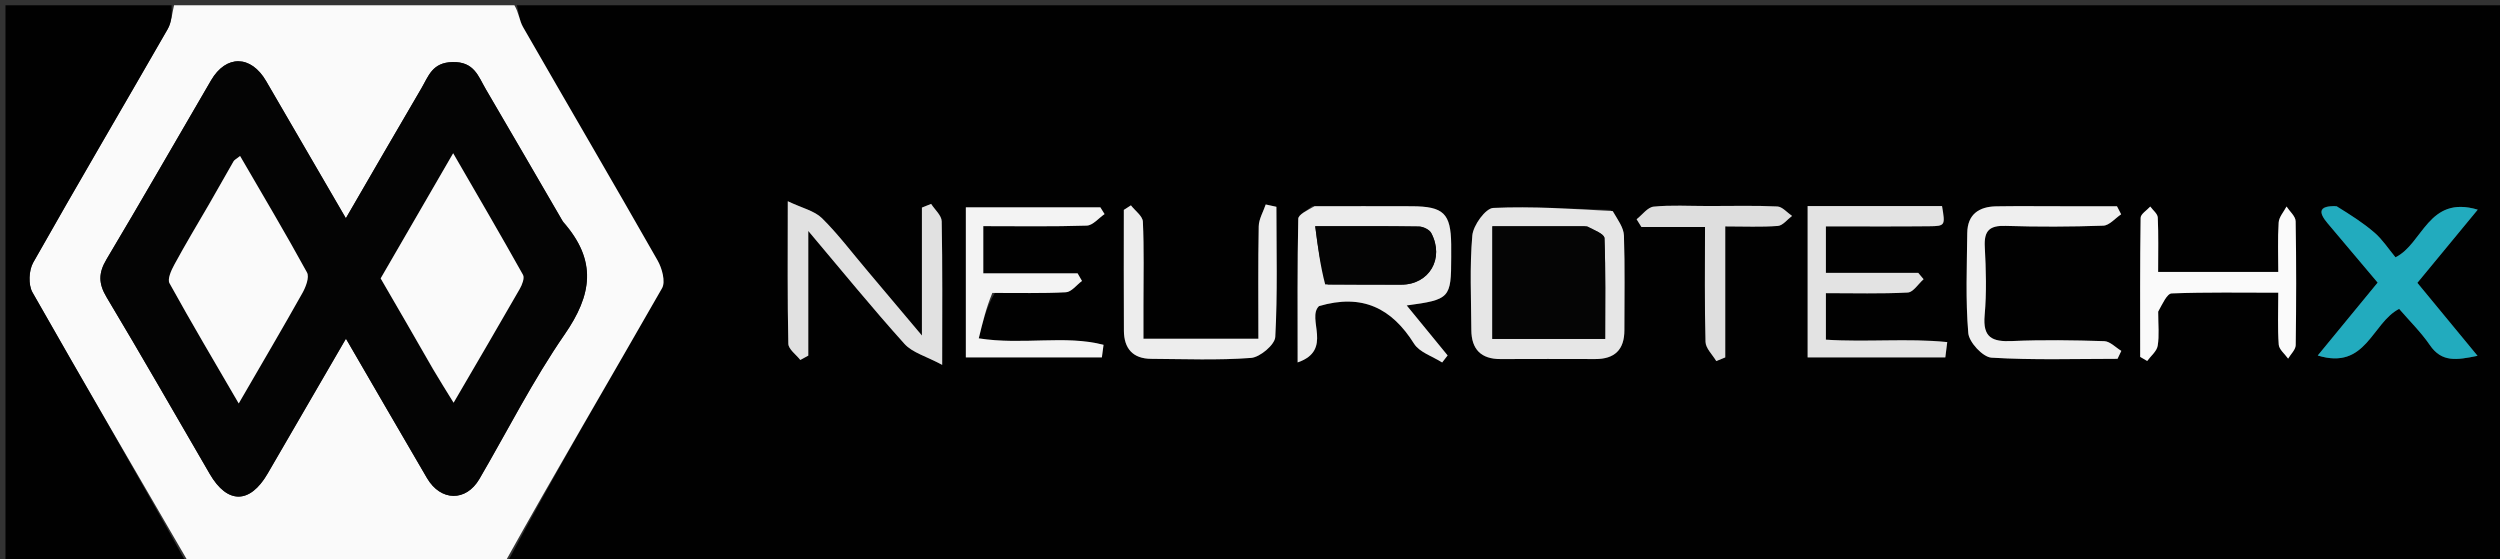 <svg version="1.1" id="Layer_1" xmlns="http://www.w3.org/2000/svg" xmlns:xlink="http://www.w3.org/1999/xlink" x="0px" y="0px"
	 width="100%" viewBox="0 0 474 106" enable-background="new 0 0 474 106" xml:space="preserve">
<rect x="0" y="0" width="474" height="106" fill="#333333" stroke="none"/>
<path fill="#010101" opacity="1" stroke="none" 
	d="
M98,1 
	C223.603,1 349.206,1 474.904,1 
	C474.904,36.251 474.904,71.503 474.904,107 
	C348.979,107 222.958,107 96.134,106.74 
	C105.437,89.224 115.605,72.002 125.523,54.637 
	C126.217,53.421 125.53,50.882 124.692,49.41 
	C116.264,34.603 107.647,19.902 99.163,5.125 
	C98.473,3.923 98.374,2.383 98,1 
M442.633,39.092 
	C439.461,38.988 439.66,40.358 441.267,42.276 
	C444.363,45.973 447.484,49.649 450.804,53.582 
	C447.054,58.145 443.357,62.643 439.446,67.402 
	C448.634,70.238 449.662,61.247 454.876,58.56 
	C456.87,60.877 459.032,62.987 460.704,65.433 
	C462.952,68.719 465.736,68.289 469.74,67.463 
	C465.625,62.473 461.987,58.061 458.33,53.627 
	C462.201,48.935 465.827,44.541 469.777,39.754 
	C460.369,36.95 459.417,46.214 454.186,48.787 
	C452.83,47.158 451.726,45.431 450.241,44.143 
	C448.11,42.292 445.702,40.759 442.633,39.092 
M248.763,39.098 
	C247.852,39.893 246.168,40.671 246.15,41.485 
	C245.96,50.258 246.031,59.037 246.031,68.715 
	C252.847,66.384 247.658,60.386 250.079,58.039 
	C258.321,55.608 263.894,58.459 268.1,65.158 
	C269.139,66.811 271.617,67.56 273.434,68.725 
	C273.778,68.28 274.123,67.834 274.468,67.389 
	C271.947,64.31 269.426,61.231 266.711,57.913 
	C274.911,56.803 275.141,56.537 275.149,48.805 
	C275.15,47.974 275.159,47.143 275.147,46.312 
	C275.067,40.459 273.717,39.134 267.67,39.103 
	C261.688,39.073 255.705,39.097 248.763,39.098 
M305.406,39.806 
	C297.973,39.595 290.527,39.089 283.12,39.426 
	C281.658,39.493 279.322,42.721 279.153,44.646 
	C278.63,50.584 278.936,56.597 278.967,62.58 
	C278.986,66.214 280.801,68.093 284.509,68.078 
	C290.492,68.054 296.476,68.055 302.46,68.075 
	C306.147,68.087 307.986,66.294 307.984,62.603 
	C307.979,56.619 308.101,50.631 307.899,44.654 
	C307.848,43.165 306.762,41.711 305.406,39.806 
M362.359,39.073 
	C355.79,39.073 349.221,39.073 342.726,39.073 
	C342.726,49.158 342.726,58.519 342.726,67.764 
	C351.694,67.764 360.263,67.764 368.832,67.764 
	C368.953,66.797 369.073,65.83 369.194,64.862 
	C361.679,64.096 353.938,64.912 346.189,64.402 
	C346.189,61.479 346.189,58.718 346.189,55.584 
	C351.49,55.584 356.608,55.729 361.706,55.465 
	C362.749,55.41 363.712,53.821 364.713,52.94 
	C364.375,52.54 364.038,52.14 363.7,51.741 
	C357.921,51.741 352.142,51.741 346.188,51.741 
	C346.188,48.764 346.188,46.036 346.188,42.919 
	C352.847,42.919 359.294,42.967 365.74,42.898 
	C368.831,42.865 368.83,42.765 368.21,39.073 
	C366.607,39.073 364.96,39.073 362.359,39.073 
M164.304,51.175 
	C161.515,47.88 158.914,44.393 155.852,41.373 
	C154.423,39.964 152.102,39.46 149.362,38.154 
	C149.362,48.243 149.28,56.712 149.467,65.174 
	C149.49,66.215 150.944,67.224 151.736,68.248 
	C152.241,67.974 152.745,67.7 153.25,67.427 
	C153.25,59.753 153.25,52.079 153.25,43.788 
	C159.631,51.345 165.386,58.424 171.483,65.195 
	C172.992,66.871 175.612,67.547 178.638,69.177 
	C178.638,58.891 178.715,50.42 178.545,41.954 
	C178.523,40.842 177.24,39.756 176.54,38.658 
	C175.959,38.893 175.377,39.127 174.796,39.361 
	C174.796,47.151 174.796,54.941 174.796,63.615 
	C170.98,59.078 167.88,55.392 164.304,51.175 
M188.63,55.524 
	C193.122,55.521 197.621,55.656 202.1,55.412 
	C203.151,55.355 204.132,54.016 205.145,53.267 
	C204.866,52.786 204.588,52.304 204.31,51.823 
	C198.389,51.823 192.469,51.823 186.431,51.823 
	C186.431,48.665 186.431,45.937 186.431,42.877 
	C193.14,42.877 199.604,42.987 206.057,42.774 
	C207.203,42.737 208.304,41.354 209.425,40.592 
	C209.16,40.165 208.894,39.739 208.629,39.313 
	C200.214,39.313 191.799,39.313 183.125,39.313 
	C183.125,48.886 183.125,58.26 183.125,67.761 
	C191.847,67.761 200.38,67.761 208.914,67.761 
	C209.02,66.966 209.125,66.172 209.231,65.377 
	C201.898,63.47 193.971,65.47 185.572,64.152 
	C186.311,61.114 186.986,58.336 188.63,55.524 
M216.799,57.486 
	C216.799,52.33 216.929,47.169 216.69,42.024 
	C216.641,40.962 215.215,39.963 214.424,38.935 
	C213.975,39.223 213.527,39.511 213.078,39.798 
	C213.078,47.433 213.047,55.067 213.092,62.701 
	C213.112,66.058 214.772,68.015 218.263,68.034 
	C224.582,68.069 230.923,68.334 237.207,67.86 
	C238.896,67.732 241.711,65.355 241.791,63.889 
	C242.238,55.683 242.006,47.44 242.006,39.21 
	C241.331,39.063 240.656,38.916 239.981,38.769 
	C239.518,40.151 238.681,41.527 238.654,42.917 
	C238.518,49.997 238.591,57.081 238.591,64.228 
	C230.935,64.228 224.067,64.228 216.799,64.228 
	C216.799,62.073 216.799,60.278 216.799,57.486 
M390.477,39.103 
	C386.479,39.104 382.48,39.054 378.483,39.121 
	C375.206,39.177 373.029,40.653 372.992,44.185 
	C372.926,50.515 372.652,56.874 373.187,63.159 
	C373.334,64.895 375.954,67.713 377.575,67.812 
	C385.519,68.298 393.509,68.032 401.482,68.032 
	C401.722,67.53 401.962,67.028 402.202,66.526 
	C401.125,65.883 400.064,64.717 398.967,64.683 
	C393.142,64.498 387.3,64.408 381.48,64.665 
	C377.753,64.83 375.905,64.039 376.288,59.777 
	C376.674,55.48 376.544,51.113 376.315,46.793 
	C376.152,43.704 377.239,42.73 380.292,42.829 
	C386.449,43.029 392.622,43.003 398.779,42.787 
	C399.932,42.746 401.04,41.384 402.169,40.632 
	C401.905,40.122 401.641,39.612 401.377,39.103 
	C398.072,39.103 394.766,39.103 390.477,39.103 
M409.191,58.609 
	C410.042,57.571 410.86,55.666 411.749,55.632 
	C418.356,55.377 424.978,55.494 431.961,55.494 
	C431.961,59.069 431.822,62.215 432.046,65.335 
	C432.113,66.26 433.204,67.112 433.826,67.997 
	C434.328,67.145 435.252,66.299 435.265,65.44 
	C435.377,57.609 435.392,49.774 435.252,41.944 
	C435.235,41.005 434.128,40.085 433.526,39.155 
	C433.004,40.164 432.1,41.148 432.033,42.186 
	C431.834,45.293 431.961,48.422 431.961,51.56 
	C424.126,51.56 416.757,51.56 409.182,51.56 
	C409.182,47.877 409.268,44.553 409.114,41.24 
	C409.081,40.526 408.187,39.851 407.689,39.158 
	C407.052,39.872 405.871,40.578 405.861,41.302 
	C405.733,50.088 405.778,58.876 405.778,67.664 
	C406.221,67.923 406.663,68.182 407.106,68.441 
	C407.8,67.487 408.922,66.605 409.095,65.565 
	C409.418,63.619 409.19,61.581 409.191,58.609 
M323.513,39.062 
	C320.184,39.062 316.834,38.851 313.537,39.178 
	C312.391,39.291 311.376,40.735 310.301,41.571 
	C310.606,42.061 310.911,42.551 311.216,43.041 
	C315.14,43.041 319.064,43.041 323.271,43.041 
	C323.271,50.571 323.171,57.7 323.367,64.819 
	C323.401,66.051 324.694,67.247 325.405,68.46 
	C325.973,68.228 326.542,67.997 327.109,67.765 
	C327.109,59.535 327.109,51.306 327.109,42.929 
	C330.788,42.929 333.951,43.079 337.084,42.838 
	C338.023,42.766 338.878,41.603 339.772,40.94 
	C338.844,40.314 337.94,39.194 336.984,39.148 
	C332.833,38.948 328.666,39.062 323.513,39.062 
z"/>
<path fill="#FAFAFA" opacity="1" stroke="none" 
	d="
M97.531,1 
	C98.374,2.383 98.473,3.923 99.163,5.125 
	C107.647,19.902 116.264,34.603 124.692,49.41 
	C125.53,50.882 126.217,53.421 125.523,54.637 
	C115.605,72.002 105.437,89.224 95.665,106.74 
	C75.979,107 55.958,107 35.818,106.751 
	C25.812,89.501 15.863,72.536 6.154,55.434 
	C5.339,53.998 5.457,51.26 6.294,49.778 
	C14.674,34.947 23.323,20.267 31.801,5.49 
	C32.546,4.192 32.616,2.506 33,1 
	C54.354,1 75.708,1 97.531,1 
M106.641,41.869 
	C101.803,33.553 96.985,25.225 92.116,16.927 
	C90.677,14.474 89.933,11.676 85.803,11.767 
	C81.938,11.851 81.247,14.448 79.895,16.75 
	C75.167,24.8 70.505,32.889 65.576,41.38 
	C60.287,32.282 55.369,23.822 50.451,15.362 
	C47.581,10.426 42.866,10.353 40.018,15.234 
	C33.413,26.551 26.901,37.922 20.192,49.177 
	C18.647,51.769 18.654,53.754 20.222,56.372 
	C26.87,67.467 33.279,78.705 39.787,89.883 
	C43.113,95.596 47.371,95.575 50.724,89.82 
	C55.596,81.461 60.44,73.086 65.591,64.21 
	C70.964,73.457 75.938,82.059 80.955,90.637 
	C83.552,95.076 88.359,95.151 90.89,90.814 
	C96.238,81.645 101.041,72.102 107.057,63.397 
	C112.191,55.968 113.324,49.465 106.641,41.869 
z"/>
<path fill="#010101" opacity="1" stroke="none" 
	d="
M32.531,1 
	C32.616,2.506 32.546,4.192 31.801,5.49 
	C23.323,20.267 14.674,34.947 6.294,49.778 
	C5.457,51.26 5.339,53.998 6.154,55.434 
	C15.863,72.536 25.812,89.501 35.349,106.751 
	C23.696,107 12.391,107 1.043,107 
	C1.043,71.786 1.043,36.571 1.043,1 
	C11.351,1 21.707,1 32.531,1 
z"/>
<path fill="#22ABBE" opacity="1" stroke="none" 
	d="
M443.022,39.091 
	C445.702,40.759 448.11,42.292 450.241,44.143 
	C451.726,45.431 452.83,47.158 454.186,48.787 
	C459.417,46.214 460.369,36.95 469.777,39.754 
	C465.827,44.541 462.201,48.935 458.33,53.627 
	C461.987,58.061 465.625,62.473 469.74,67.463 
	C465.736,68.289 462.952,68.719 460.704,65.433 
	C459.032,62.987 456.87,60.877 454.876,58.56 
	C449.662,61.247 448.634,70.238 439.446,67.402 
	C443.357,62.643 447.054,58.145 450.804,53.582 
	C447.484,49.649 444.363,45.973 441.267,42.276 
	C439.66,40.358 439.461,38.988 443.022,39.091 
z"/>
<path fill="#ECECEC" opacity="1" stroke="none" 
	d="
M249.242,39.097 
	C255.705,39.097 261.688,39.073 267.67,39.103 
	C273.717,39.134 275.067,40.459 275.147,46.312 
	C275.159,47.143 275.15,47.974 275.149,48.805 
	C275.141,56.537 274.911,56.803 266.711,57.913 
	C269.426,61.231 271.947,64.31 274.468,67.389 
	C274.123,67.834 273.778,68.28 273.434,68.725 
	C271.617,67.56 269.139,66.811 268.1,65.158 
	C263.894,58.459 258.321,55.608 250.079,58.039 
	C247.658,60.386 252.847,66.384 246.031,68.715 
	C246.031,59.037 245.96,50.258 246.15,41.485 
	C246.168,40.671 247.852,39.893 249.242,39.097 
M251.733,53.964 
	C256.381,53.966 261.028,53.97 265.675,53.97 
	C270.974,53.97 273.918,49.002 271.362,44.185 
	C271.013,43.527 269.831,42.962 269.025,42.949 
	C262.77,42.848 256.512,42.893 249.365,42.893 
	C249.887,46.955 250.332,50.417 251.733,53.964 
z"/>
<path fill="#E6E6E6" opacity="1" stroke="none" 
	d="
M305.779,40.023 
	C306.762,41.711 307.848,43.165 307.899,44.654 
	C308.101,50.631 307.979,56.619 307.984,62.603 
	C307.986,66.294 306.147,68.087 302.46,68.075 
	C296.476,68.055 290.492,68.054 284.509,68.078 
	C280.801,68.093 278.986,66.214 278.967,62.58 
	C278.936,56.597 278.63,50.584 279.153,44.646 
	C279.322,42.721 281.658,39.493 283.12,39.426 
	C290.527,39.089 297.973,39.595 305.779,40.023 
M300.407,42.901 
	C294.653,42.901 288.899,42.901 282.954,42.901 
	C282.954,50.31 282.954,57.178 282.954,64.26 
	C290.119,64.26 296.973,64.26 304.338,64.26 
	C304.338,57.685 304.442,51.419 304.208,45.165 
	C304.178,44.377 302.374,43.655 300.407,42.901 
z"/>
<path fill="#E3E3E3" opacity="1" stroke="none" 
	d="
M362.836,39.073 
	C364.96,39.073 366.607,39.073 368.21,39.073 
	C368.83,42.765 368.831,42.865 365.74,42.898 
	C359.294,42.967 352.847,42.919 346.188,42.919 
	C346.188,46.036 346.188,48.764 346.188,51.741 
	C352.142,51.741 357.921,51.741 363.7,51.741 
	C364.038,52.14 364.375,52.54 364.713,52.94 
	C363.712,53.821 362.749,55.41 361.706,55.465 
	C356.608,55.729 351.49,55.584 346.189,55.584 
	C346.189,58.718 346.189,61.479 346.189,64.402 
	C353.938,64.912 361.679,64.096 369.194,64.862 
	C369.073,65.83 368.953,66.797 368.832,67.764 
	C360.263,67.764 351.694,67.764 342.726,67.764 
	C342.726,58.519 342.726,49.158 342.726,39.073 
	C349.221,39.073 355.79,39.073 362.836,39.073 
z"/>
<path fill="#E1E1E1" opacity="1" stroke="none" 
	d="
M164.542,51.441 
	C167.88,55.392 170.98,59.078 174.796,63.615 
	C174.796,54.941 174.796,47.151 174.796,39.361 
	C175.377,39.127 175.959,38.893 176.54,38.658 
	C177.24,39.756 178.523,40.842 178.545,41.954 
	C178.715,50.42 178.638,58.891 178.638,69.177 
	C175.612,67.547 172.992,66.871 171.483,65.195 
	C165.386,58.424 159.631,51.345 153.25,43.788 
	C153.25,52.079 153.25,59.753 153.25,67.427 
	C152.745,67.7 152.241,67.974 151.736,68.248 
	C150.944,67.224 149.49,66.215 149.467,65.174 
	C149.28,56.712 149.362,48.243 149.362,38.154 
	C152.102,39.46 154.423,39.964 155.852,41.373 
	C158.914,44.393 161.515,47.88 164.542,51.441 
z"/>
<path fill="#F3F3F3" opacity="1" stroke="none" 
	d="
M188.146,55.541 
	C186.986,58.336 186.311,61.114 185.572,64.152 
	C193.971,65.47 201.898,63.47 209.231,65.377 
	C209.125,66.172 209.02,66.966 208.914,67.761 
	C200.38,67.761 191.847,67.761 183.125,67.761 
	C183.125,58.26 183.125,48.886 183.125,39.313 
	C191.799,39.313 200.214,39.313 208.629,39.313 
	C208.894,39.739 209.16,40.165 209.425,40.592 
	C208.304,41.354 207.203,42.737 206.057,42.774 
	C199.604,42.987 193.14,42.877 186.431,42.877 
	C186.431,45.937 186.431,48.665 186.431,51.823 
	C192.469,51.823 198.389,51.823 204.31,51.823 
	C204.588,52.304 204.866,52.786 205.145,53.267 
	C204.132,54.016 203.151,55.355 202.1,55.412 
	C197.621,55.656 193.122,55.521 188.146,55.541 
z"/>
<path fill="#EDEDED" opacity="1" stroke="none" 
	d="
M216.799,57.984 
	C216.799,60.278 216.799,62.073 216.799,64.228 
	C224.067,64.228 230.935,64.228 238.591,64.228 
	C238.591,57.081 238.518,49.997 238.654,42.917 
	C238.681,41.527 239.518,40.151 239.981,38.769 
	C240.656,38.916 241.331,39.063 242.006,39.21 
	C242.006,47.44 242.238,55.683 241.791,63.889 
	C241.711,65.355 238.896,67.732 237.207,67.86 
	C230.923,68.334 224.582,68.069 218.263,68.034 
	C214.772,68.015 213.112,66.058 213.092,62.701 
	C213.047,55.067 213.078,47.433 213.078,39.798 
	C213.527,39.511 213.975,39.223 214.424,38.935 
	C215.215,39.963 216.641,40.962 216.69,42.024 
	C216.929,47.169 216.799,52.33 216.799,57.984 
z"/>
<path fill="#EFEFEF" opacity="1" stroke="none" 
	d="
M390.969,39.103 
	C394.766,39.103 398.072,39.103 401.377,39.103 
	C401.641,39.612 401.905,40.122 402.169,40.632 
	C401.04,41.384 399.932,42.746 398.779,42.787 
	C392.622,43.003 386.449,43.029 380.292,42.829 
	C377.239,42.73 376.152,43.704 376.315,46.793 
	C376.544,51.113 376.674,55.48 376.288,59.777 
	C375.905,64.039 377.753,64.83 381.48,64.665 
	C387.3,64.408 393.142,64.498 398.967,64.683 
	C400.064,64.717 401.125,65.883 402.202,66.526 
	C401.962,67.028 401.722,67.53 401.482,68.032 
	C393.509,68.032 385.519,68.298 377.575,67.812 
	C375.954,67.713 373.334,64.895 373.187,63.159 
	C372.652,56.874 372.926,50.515 372.992,44.185 
	C373.029,40.653 375.206,39.177 378.483,39.121 
	C382.48,39.054 386.479,39.104 390.969,39.103 
z"/>
<path fill="#FAFAFA" opacity="1" stroke="none" 
	d="
M409.191,59.095 
	C409.19,61.581 409.418,63.619 409.095,65.565 
	C408.922,66.605 407.8,67.487 407.106,68.441 
	C406.663,68.182 406.221,67.923 405.778,67.664 
	C405.778,58.876 405.733,50.088 405.861,41.302 
	C405.871,40.578 407.052,39.872 407.689,39.158 
	C408.187,39.851 409.081,40.526 409.114,41.24 
	C409.268,44.553 409.182,47.877 409.182,51.56 
	C416.757,51.56 424.126,51.56 431.961,51.56 
	C431.961,48.422 431.834,45.293 432.033,42.186 
	C432.1,41.148 433.004,40.164 433.526,39.155 
	C434.128,40.085 435.235,41.005 435.252,41.944 
	C435.392,49.774 435.377,57.609 435.265,65.44 
	C435.252,66.299 434.328,67.145 433.826,67.997 
	C433.204,67.112 432.113,66.26 432.046,65.335 
	C431.822,62.215 431.961,59.069 431.961,55.494 
	C424.978,55.494 418.356,55.377 411.749,55.632 
	C410.86,55.666 410.042,57.571 409.191,59.095 
z"/>
<path fill="#DEDEDE" opacity="1" stroke="none" 
	d="
M324.009,39.062 
	C328.666,39.062 332.833,38.948 336.984,39.148 
	C337.94,39.194 338.844,40.314 339.772,40.94 
	C338.878,41.603 338.023,42.766 337.084,42.838 
	C333.951,43.079 330.788,42.929 327.109,42.929 
	C327.109,51.306 327.109,59.535 327.109,67.765 
	C326.542,67.997 325.973,68.228 325.405,68.46 
	C324.694,67.247 323.401,66.051 323.367,64.819 
	C323.171,57.7 323.271,50.571 323.271,43.041 
	C319.064,43.041 315.14,43.041 311.216,43.041 
	C310.911,42.551 310.606,42.061 310.301,41.571 
	C311.376,40.735 312.391,39.291 313.537,39.178 
	C316.834,38.851 320.184,39.062 324.009,39.062 
z"/>
<path fill="#040404" opacity="1" stroke="none" 
	d="
M106.825,42.186 
	C113.324,49.465 112.191,55.968 107.057,63.397 
	C101.041,72.102 96.238,81.645 90.89,90.814 
	C88.359,95.151 83.552,95.076 80.955,90.637 
	C75.938,82.059 70.964,73.457 65.591,64.21 
	C60.44,73.086 55.596,81.461 50.724,89.82 
	C47.371,95.575 43.113,95.596 39.787,89.883 
	C33.279,78.705 26.87,67.467 20.222,56.372 
	C18.654,53.754 18.647,51.769 20.192,49.177 
	C26.901,37.922 33.413,26.551 40.018,15.234 
	C42.866,10.353 47.581,10.426 50.451,15.362 
	C55.369,23.822 60.287,32.282 65.576,41.38 
	C70.505,32.889 75.167,24.8 79.895,16.75 
	C81.247,14.448 81.938,11.851 85.803,11.767 
	C89.933,11.676 90.677,14.474 92.116,16.927 
	C96.985,25.225 101.803,33.553 106.825,42.186 
M82.219,70.254 
	C83.392,72.145 84.565,74.036 86.002,76.354 
	C90.411,68.793 94.513,61.808 98.542,54.779 
	C98.988,54.001 99.495,52.712 99.161,52.114 
	C94.928,44.542 90.545,37.054 85.92,29.058 
	C81.045,37.472 76.641,45.073 72.173,52.786 
	C75.432,58.399 78.679,63.991 82.219,70.254 
M39.475,38.962 
	C37.324,42.69 35.114,46.385 33.061,50.167 
	C32.481,51.233 31.706,52.914 32.138,53.697 
	C36.299,61.237 40.698,68.646 45.261,76.491 
	C49.591,69.021 53.536,62.323 57.34,55.546 
	C57.978,54.41 58.691,52.556 58.207,51.67 
	C54.146,44.246 49.813,36.97 45.519,29.576 
	C44.786,30.161 44.44,30.313 44.288,30.577 
	C42.803,33.157 41.349,35.756 39.475,38.962 
z"/>
<path fill="#040404" opacity="1" stroke="none" 
	d="
M251.255,53.921 
	C250.332,50.417 249.887,46.955 249.365,42.893 
	C256.512,42.893 262.77,42.848 269.025,42.949 
	C269.831,42.962 271.013,43.527 271.362,44.185 
	C273.918,49.002 270.974,53.97 265.675,53.97 
	C261.028,53.97 256.381,53.966 251.255,53.921 
z"/>
<path fill="#050505" opacity="1" stroke="none" 
	d="
M300.899,42.902 
	C302.374,43.655 304.178,44.377 304.208,45.165 
	C304.442,51.419 304.338,57.685 304.338,64.26 
	C296.973,64.26 290.119,64.26 282.954,64.26 
	C282.954,57.178 282.954,50.31 282.954,42.901 
	C288.899,42.901 294.653,42.901 300.899,42.902 
z"/>
<path fill="#FAFAFA" opacity="1" stroke="none" 
	d="
M82.072,69.919 
	C78.679,63.991 75.432,58.399 72.173,52.786 
	C76.641,45.073 81.045,37.472 85.92,29.058 
	C90.545,37.054 94.928,44.542 99.161,52.114 
	C99.495,52.712 98.988,54.001 98.542,54.779 
	C94.513,61.808 90.411,68.793 86.002,76.354 
	C84.565,74.036 83.392,72.145 82.072,69.919 
z"/>
<path fill="#FAFAFA" opacity="1" stroke="none" 
	d="
M39.681,38.656 
	C41.349,35.756 42.803,33.157 44.288,30.577 
	C44.44,30.313 44.786,30.161 45.519,29.576 
	C49.813,36.97 54.146,44.246 58.207,51.67 
	C58.691,52.556 57.978,54.41 57.34,55.546 
	C53.536,62.323 49.591,69.021 45.261,76.491 
	C40.698,68.646 36.299,61.237 32.138,53.697 
	C31.706,52.914 32.481,51.233 33.061,50.167 
	C35.114,46.385 37.324,42.69 39.681,38.656 
z"/>
</svg>